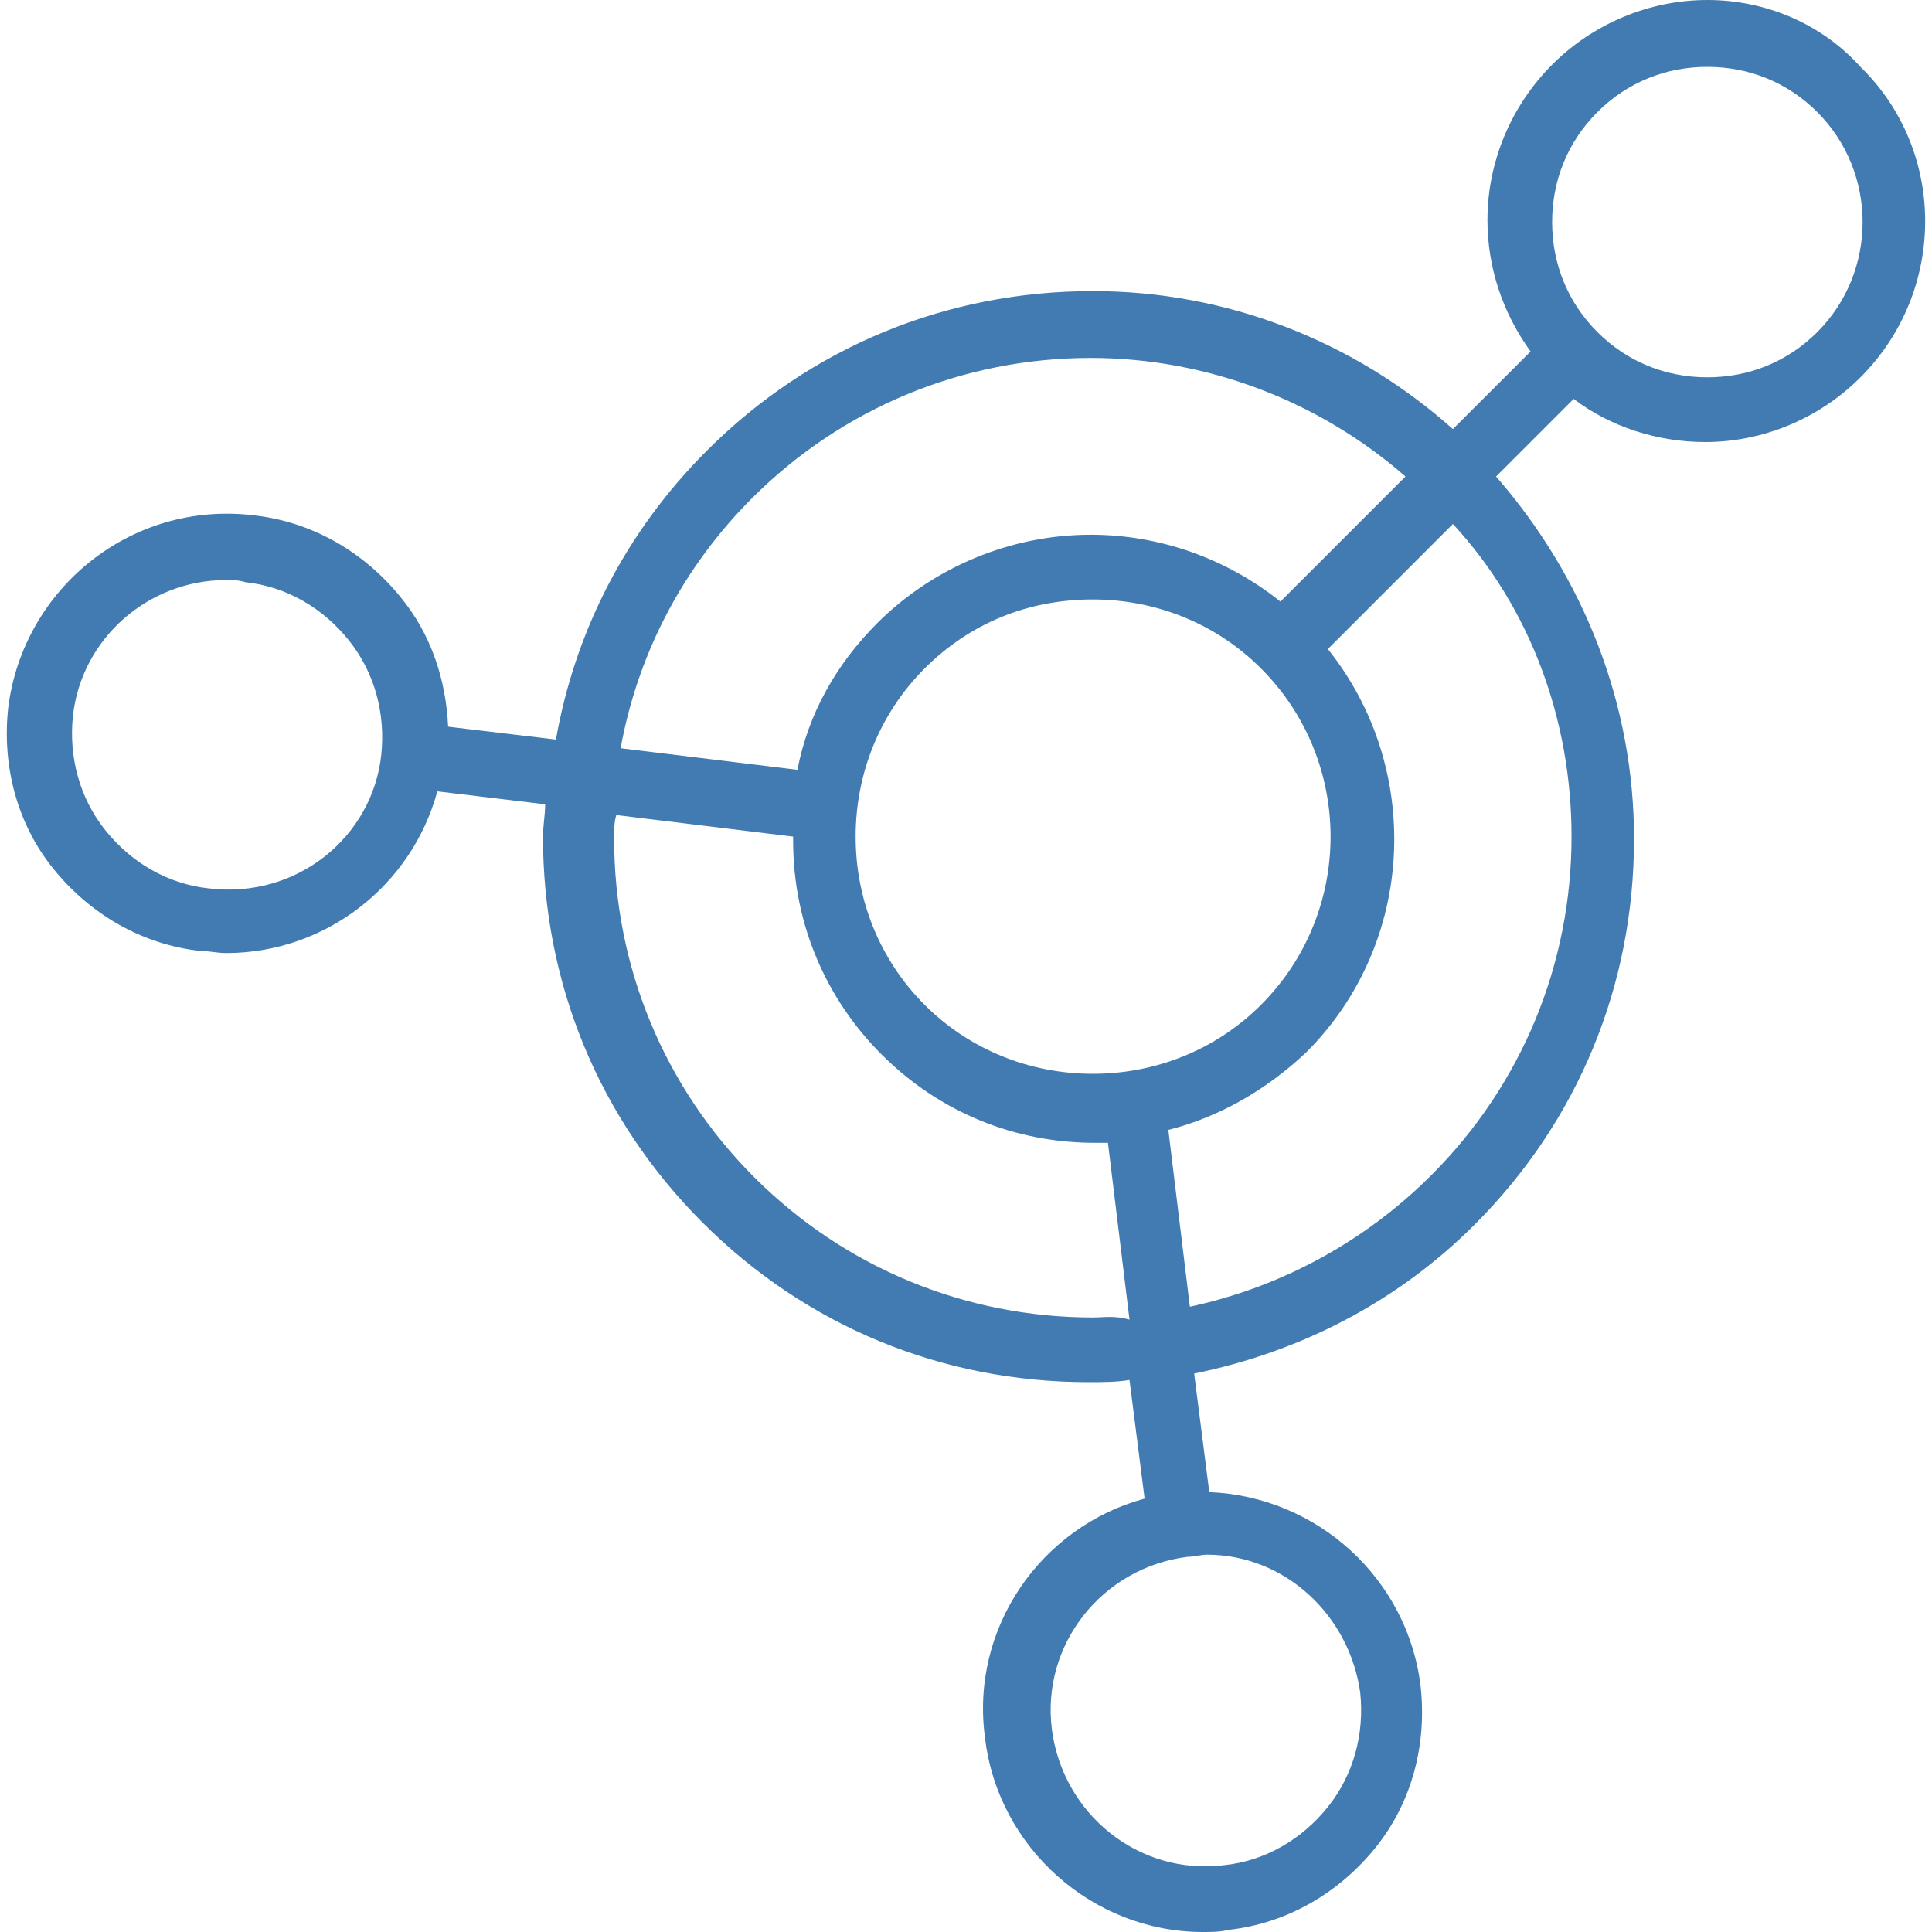 <?xml version="1.0" encoding="UTF-8"?> <svg xmlns="http://www.w3.org/2000/svg" width="40" height="40" viewBox="0 0 40 40" fill="none"> <path d="M38.519 1.384C37.715 0.491 36.555 0 35.349 0C34.144 0 32.983 0.491 32.135 1.339C31.287 2.188 30.796 3.348 30.796 4.554C30.796 5.536 31.108 6.473 31.689 7.277L30.081 8.884C28.028 7.054 25.394 6.027 22.626 6.027C19.59 6.027 16.778 7.188 14.635 9.33C12.983 10.982 11.912 13.036 11.51 15.312L9.278 15.045C9.233 14.062 8.921 13.125 8.296 12.366C7.537 11.429 6.465 10.804 5.26 10.67C2.715 10.357 0.483 12.188 0.171 14.643C0.037 15.848 0.349 17.054 1.108 17.991C1.867 18.929 2.939 19.554 4.144 19.688C4.323 19.688 4.501 19.732 4.68 19.732C6.733 19.732 8.519 18.348 9.055 16.384L11.287 16.652C11.287 16.875 11.242 17.098 11.242 17.321C11.242 20.357 12.403 23.17 14.546 25.312C16.689 27.455 19.501 28.616 22.537 28.616C22.805 28.616 23.117 28.616 23.385 28.571L23.698 31.027C21.555 31.607 20.081 33.705 20.394 35.982C20.662 38.259 22.626 40 24.903 40C25.081 40 25.26 40 25.439 39.955C26.644 39.821 27.715 39.196 28.474 38.259C29.233 37.321 29.546 36.116 29.412 34.911C29.144 32.679 27.269 30.982 25.037 30.893L24.724 28.438C26.912 27.991 28.921 26.964 30.528 25.357C32.671 23.214 33.831 20.402 33.831 17.366C33.831 14.598 32.805 11.964 30.974 9.866L32.581 8.259C33.34 8.839 34.322 9.152 35.305 9.152C36.51 9.152 37.671 8.661 38.519 7.812C40.305 6.027 40.305 3.125 38.519 1.384ZM7.894 15.625C7.715 17.321 6.153 18.616 4.323 18.393C3.474 18.304 2.715 17.857 2.18 17.188C1.644 16.518 1.421 15.67 1.51 14.821C1.689 13.214 3.073 12.009 4.68 12.009C4.814 12.009 4.948 12.009 5.081 12.054C5.93 12.143 6.689 12.589 7.224 13.259C7.76 13.929 7.983 14.777 7.894 15.625ZM15.572 10.312C17.448 8.438 19.948 7.411 22.581 7.411C24.992 7.411 27.314 8.304 29.099 9.866L26.51 12.455C25.394 11.562 24.01 11.071 22.581 11.071C20.93 11.071 19.323 11.741 18.162 12.902C17.314 13.75 16.733 14.777 16.51 15.938L12.849 15.491C13.207 13.527 14.144 11.741 15.572 10.312ZM22.626 27.277C19.992 27.277 17.492 26.25 15.617 24.375C13.742 22.5 12.715 20 12.715 17.366C12.715 17.188 12.715 17.009 12.76 16.875L16.421 17.321C16.421 17.366 16.421 17.366 16.421 17.411C16.421 19.107 17.09 20.67 18.251 21.83C19.456 23.036 21.019 23.661 22.671 23.661C22.76 23.661 22.849 23.661 22.939 23.661L23.385 27.321C23.073 27.232 22.849 27.277 22.626 27.277ZM22.626 22.232C21.331 22.232 20.081 21.741 19.144 20.804C18.206 19.866 17.715 18.616 17.715 17.321C17.715 16.027 18.206 14.777 19.144 13.839C20.081 12.902 21.287 12.411 22.626 12.411C23.921 12.411 25.171 12.902 26.108 13.839C28.028 15.759 28.028 18.884 26.108 20.804C25.171 21.741 23.921 22.232 22.626 22.232ZM24.992 32.188C26.599 32.188 27.939 33.438 28.162 35.045C28.251 35.893 28.028 36.741 27.492 37.411C26.956 38.08 26.198 38.527 25.349 38.616C23.564 38.839 22.001 37.545 21.778 35.804C21.555 34.062 22.805 32.455 24.59 32.232C24.724 32.232 24.858 32.188 24.992 32.188ZM32.537 17.321C32.537 19.955 31.51 22.455 29.635 24.33C28.251 25.714 26.51 26.652 24.635 27.054L24.189 23.393C25.26 23.125 26.242 22.545 27.046 21.786C29.323 19.509 29.456 15.893 27.492 13.438L30.081 10.848C31.689 12.589 32.537 14.911 32.537 17.321ZM37.626 6.875C37.001 7.5 36.197 7.812 35.349 7.812C34.501 7.812 33.697 7.5 33.072 6.875C32.447 6.25 32.135 5.446 32.135 4.598C32.135 3.75 32.447 2.946 33.072 2.321C33.697 1.696 34.501 1.384 35.349 1.384C36.197 1.384 37.001 1.696 37.626 2.321C38.876 3.571 38.876 5.625 37.626 6.875Z" fill="#417BB1"></path> </svg> 